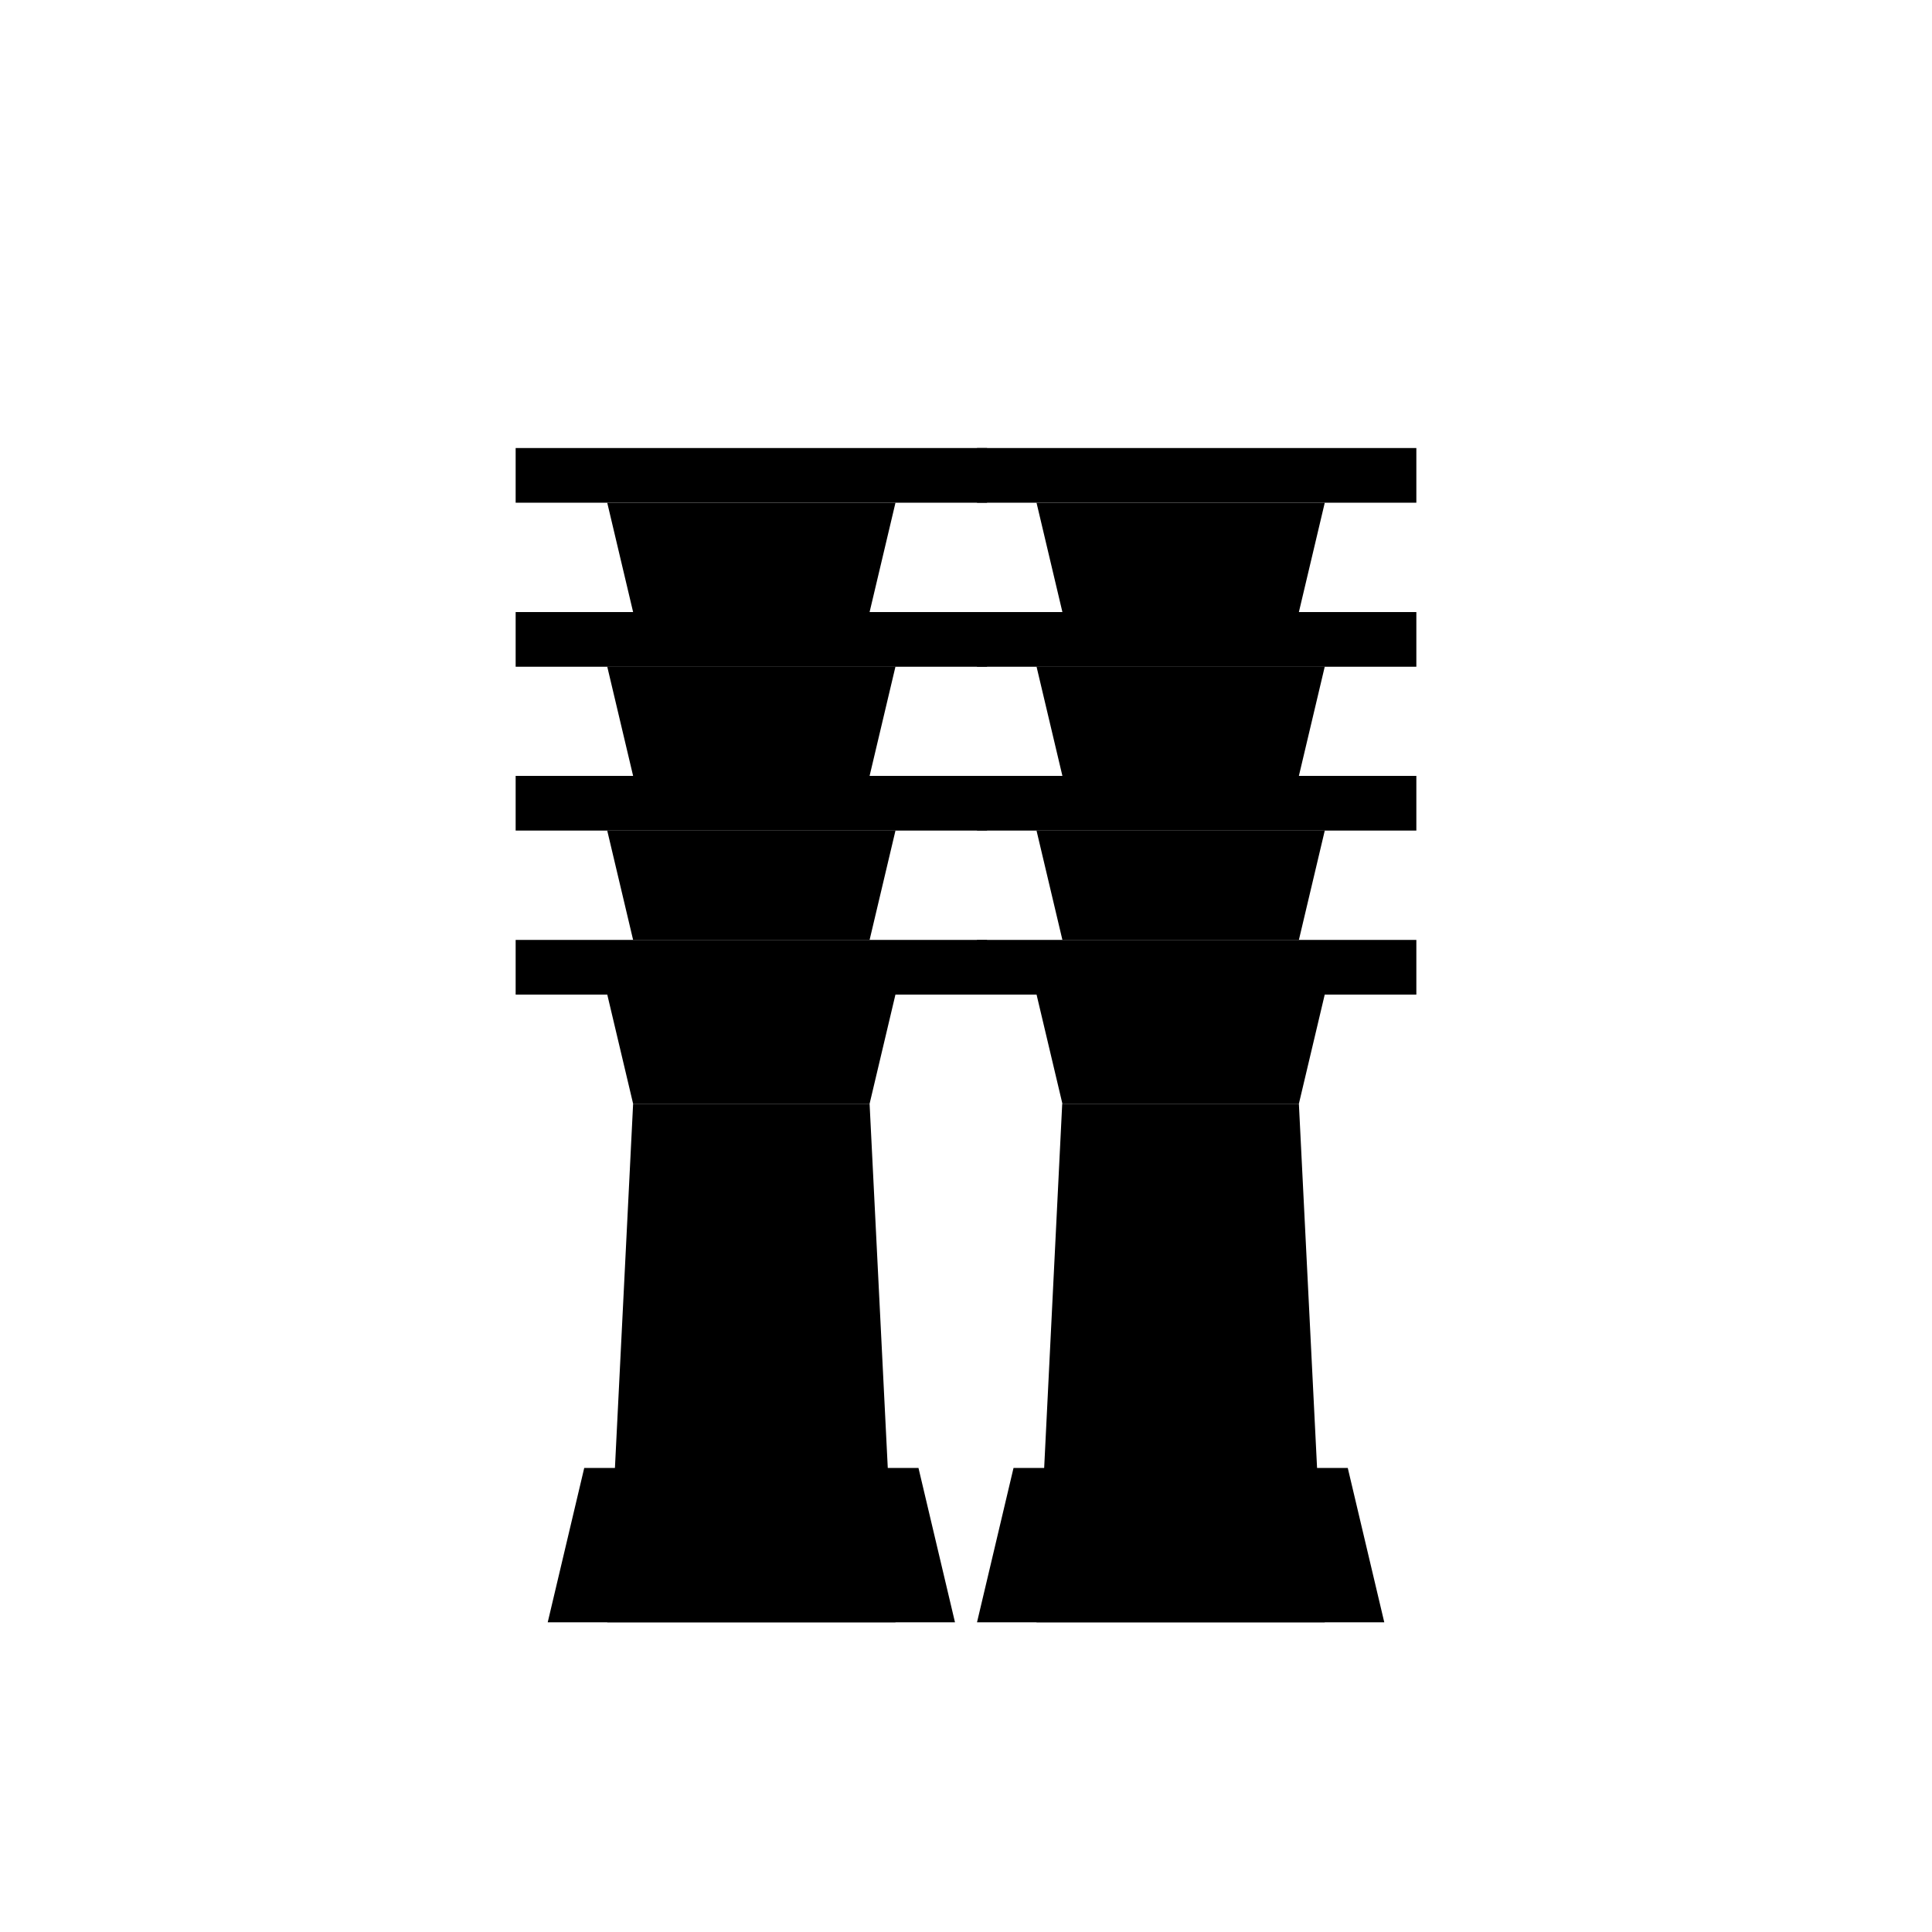<?xml version="1.0" encoding="UTF-8"?>
<svg id="a" data-name="Layer 1" xmlns="http://www.w3.org/2000/svg" viewBox="0 0 100 100">
  <rect x="26.69" y="23.19" width="24.4" height="2.83"/>
  <polygon points="46.35 26.02 45.01 31.68 32.77 31.68 31.43 26.02 46.35 26.02"/>
  <rect x="26.69" y="31.68" width="24.4" height="2.83"/>
  <polygon points="46.35 34.5 45.01 40.16 32.77 40.16 31.43 34.5 46.35 34.5"/>
  <rect x="26.69" y="40.16" width="24.4" height="2.83"/>
  <polygon points="46.35 42.99 45.01 48.65 32.77 48.65 31.43 42.99 46.35 42.99"/>
  <rect x="26.69" y="48.65" width="24.4" height="2.83"/>
  <polygon points="46.35 51.47 45.01 57.13 32.77 57.13 31.43 51.47 46.35 51.47"/>
  <polygon points="31.43 83.97 32.77 57.13 45.01 57.13 46.35 83.97 31.43 83.97"/>
  <polygon points="28.35 83.97 30.24 75.98 47.54 75.98 49.43 83.97 28.35 83.97"/>
  <rect x="50.57" y="23.19" width="22.74" height="2.83"/>
  <polygon points="68.57 26.02 67.23 31.68 54.99 31.68 53.65 26.02 68.57 26.02"/>
  <rect x="50.57" y="31.68" width="22.74" height="2.83"/>
  <polygon points="68.57 34.5 67.23 40.16 54.99 40.16 53.65 34.5 68.57 34.5"/>
  <rect x="50.57" y="40.16" width="22.74" height="2.83"/>
  <polygon points="68.57 42.99 67.23 48.65 54.99 48.65 53.65 42.99 68.57 42.99"/>
  <polygon points="50.57 83.97 52.46 75.98 69.76 75.98 71.65 83.97 50.57 83.97"/>
  <rect x="50.57" y="48.65" width="22.74" height="2.83"/>
  <polygon points="68.57 51.47 67.23 57.13 54.99 57.13 53.65 51.47 68.57 51.47"/>
  <polygon points="53.65 83.97 54.98 57.13 67.23 57.13 68.57 83.97 53.65 83.97"/>
</svg>